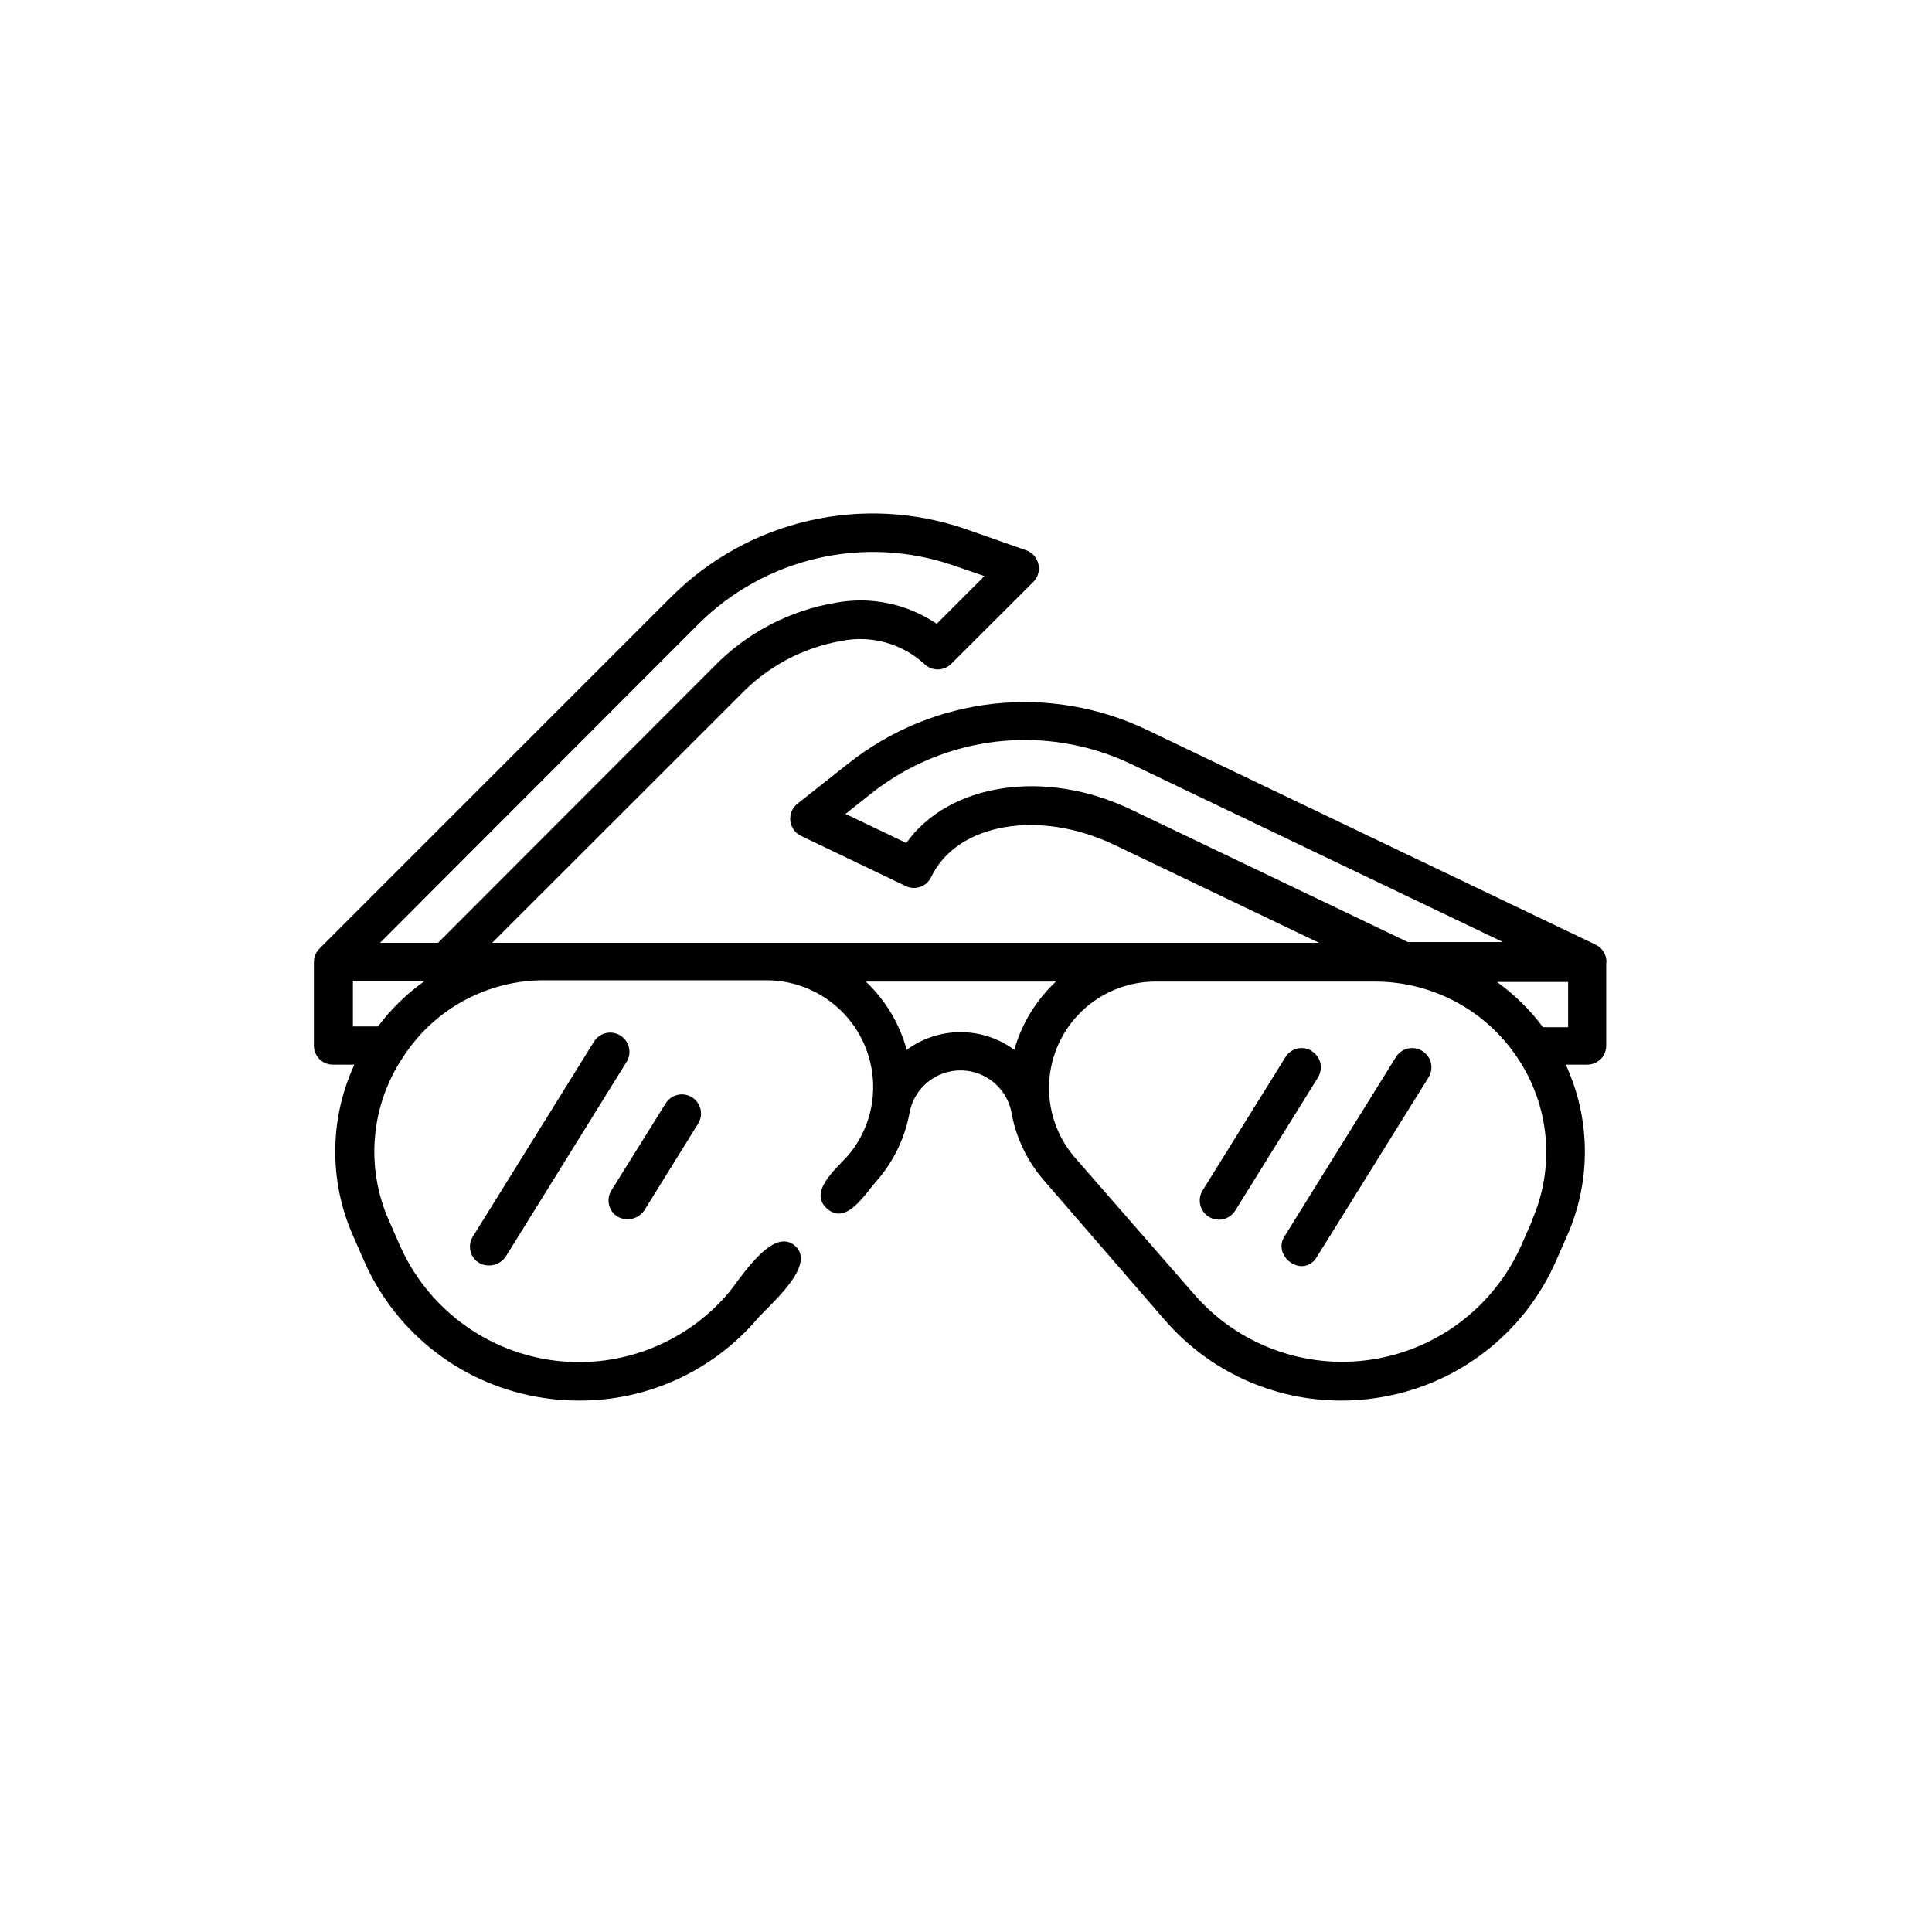 <?xml version="1.0" encoding="UTF-8"?>
<!-- Uploaded to: SVG Repo, www.svgrepo.com, Generator: SVG Repo Mixer Tools -->
<svg fill="#000000" width="800px" height="800px" version="1.1" viewBox="144 144 512 512" xmlns="http://www.w3.org/2000/svg">
 <g>
  <path d="m569.73 398.89c-0.004-1.938-1.121-3.703-2.871-4.535l-118.8-56.879c-12.711-6.109-26.883-8.52-40.898-6.953-14.016 1.57-27.305 7.051-38.352 15.82l-13.453 10.629c-1.383 1.078-2.106 2.793-1.914 4.535 0.188 1.754 1.277 3.281 2.871 4.031l27.66 13.25c1.215 0.602 2.621 0.691 3.898 0.246 1.281-0.445 2.328-1.387 2.902-2.613 6.801-14.258 28.668-18.086 48.668-8.465l54.109 25.895h-219.11l65.797-65.746c7.172-7.484 16.543-12.477 26.754-14.258 7.852-1.582 15.984 0.66 21.914 6.047 0.949 0.969 2.246 1.516 3.602 1.516s2.656-0.547 3.606-1.516l21.715-21.664h-0.004c1.25-1.234 1.766-3.031 1.363-4.738-0.379-1.711-1.621-3.106-3.277-3.676l-16.223-5.695c-13.344-4.551-27.699-5.281-41.434-2.102-13.738 3.18-26.312 10.137-36.305 20.09l-93.254 93.254c-0.961 0.941-1.504 2.231-1.512 3.578v22.168c0 1.336 0.531 2.617 1.477 3.562 0.945 0.945 2.227 1.473 3.562 1.473h5.691c-6.629 14.363-6.758 30.883-0.352 45.344l2.871 6.551c8.527 19.539 26.52 33.305 47.609 36.426 3.117 0.484 6.269 0.719 9.422 0.703 18.094 0.07 35.309-7.793 47.105-21.512 3.176-3.727 16.121-14.359 10.078-19.547-6.047-5.188-14.66 9.168-17.887 12.898-11.656 13.48-29.414 20.047-47.039 17.387-17.625-2.656-32.652-14.164-39.816-30.488l-2.871-6.551v0.004c-6.262-14.188-4.777-30.598 3.93-43.43 8.23-12.629 22.309-20.219 37.383-20.152h59.098c8.105 0.102 15.781 3.672 21.078 9.809 5.297 6.137 7.711 14.25 6.629 22.285-0.727 5.367-3.004 10.41-6.551 14.508-2.871 3.273-10.531 9.473-5.391 13.957 5.141 4.484 10.078-4.031 13.047-7.305h0.004c4.621-5.258 7.691-11.695 8.867-18.594 1.398-6.293 6.981-10.77 13.426-10.77s12.027 4.477 13.426 10.77c1.16 6.883 4.211 13.301 8.816 18.543l31.789 36.727h0.004c11.738 13.645 28.852 21.484 46.852 21.461 3.141 0.016 6.273-0.219 9.371-0.703 21.094-3.113 39.09-16.883 47.609-36.426l2.871-6.551h0.004c6.406-14.461 6.277-30.98-0.355-45.344h5.695c1.336 0 2.617-0.527 3.562-1.473 0.945-0.945 1.473-2.227 1.473-3.562v-22.168zm-325.56 17.129h-6.648v-11.992h18.945c-4.699 3.336-8.844 7.383-12.293 11.992zm0.555-22.168 84.441-84.539c8.645-8.59 19.516-14.598 31.387-17.352 11.875-2.75 24.277-2.133 35.82 1.785l8.516 2.922-12.648 12.645c-7.82-5.293-17.41-7.301-26.699-5.594-12.383 2.066-23.773 8.055-32.496 17.082l-72.953 73.051zm199.11-35.266c-23.023-11.082-48.516-6.902-59.652 8.816l-16.117-7.707 7.055-5.594h-0.004c9.586-7.531 21.082-12.238 33.195-13.59 12.113-1.352 24.363 0.703 35.375 5.934l98.594 47.207h-25.191zm-31.031 63.629c-4.133-3.043-9.129-4.684-14.258-4.684-5.133 0-10.129 1.641-14.258 4.684-1.887-6.906-5.637-13.16-10.832-18.086h50.383-0.004c-5.269 4.902-9.086 11.16-11.031 18.086zm137.19 45.344-2.871 6.551h-0.004c-7.231 16.207-22.234 27.602-39.789 30.215-17.555 2.613-35.227-3.918-46.863-17.316l-31.941-36.629c-4.559-5.477-6.871-12.473-6.481-19.586s3.457-13.816 8.582-18.762 11.934-7.766 19.059-7.902h58.996c15.047 0.09 29.07 7.641 37.43 20.152 8.594 12.746 10.055 29.004 3.883 43.078zm9.574-51.34-6.652 0.004c-3.43-4.598-7.543-8.641-12.195-11.992h18.844z"/>
  <path d="m308.41 418.44c-1.141-0.727-2.523-0.965-3.84-0.66-1.316 0.301-2.457 1.121-3.164 2.273l-32.094 51.641c-0.719 1.145-0.953 2.531-0.637 3.852 0.312 1.316 1.141 2.453 2.301 3.152 2.406 1.32 5.418 0.629 7.004-1.613l32.043-51.641c0.727-1.141 0.965-2.523 0.66-3.84-0.301-1.316-1.121-2.457-2.273-3.164z"/>
  <path d="m307.7 466.45c2.406 1.324 5.422 0.633 7.004-1.609l14.309-23.074c1.477-2.379 0.742-5.504-1.637-6.981-2.379-1.473-5.504-0.738-6.977 1.641l-14.359 23.023c-0.723 1.145-0.953 2.531-0.641 3.852 0.312 1.316 1.141 2.453 2.301 3.148z"/>
  <path d="m520.91 422.52c-1.148-0.723-2.535-0.953-3.852-0.641s-2.453 1.141-3.152 2.301l-29.523 47.508c-3.324 5.391 5.039 11.285 8.613 5.391l29.574-47.559v0.004c0.723-1.148 0.953-2.535 0.641-3.852-0.312-1.32-1.141-2.453-2.301-3.152z"/>
  <path d="m491.64 422.52c-1.145-0.723-2.531-0.953-3.852-0.641-1.316 0.312-2.453 1.141-3.152 2.301l-21.914 35.266v0.004c-1.488 2.379-0.766 5.512 1.613 7 2.379 1.492 5.512 0.77 7.004-1.609l21.914-35.266v-0.004c0.727-1.137 0.965-2.519 0.66-3.836-0.301-1.32-1.121-2.457-2.273-3.164z"/>
 </g>
</svg>